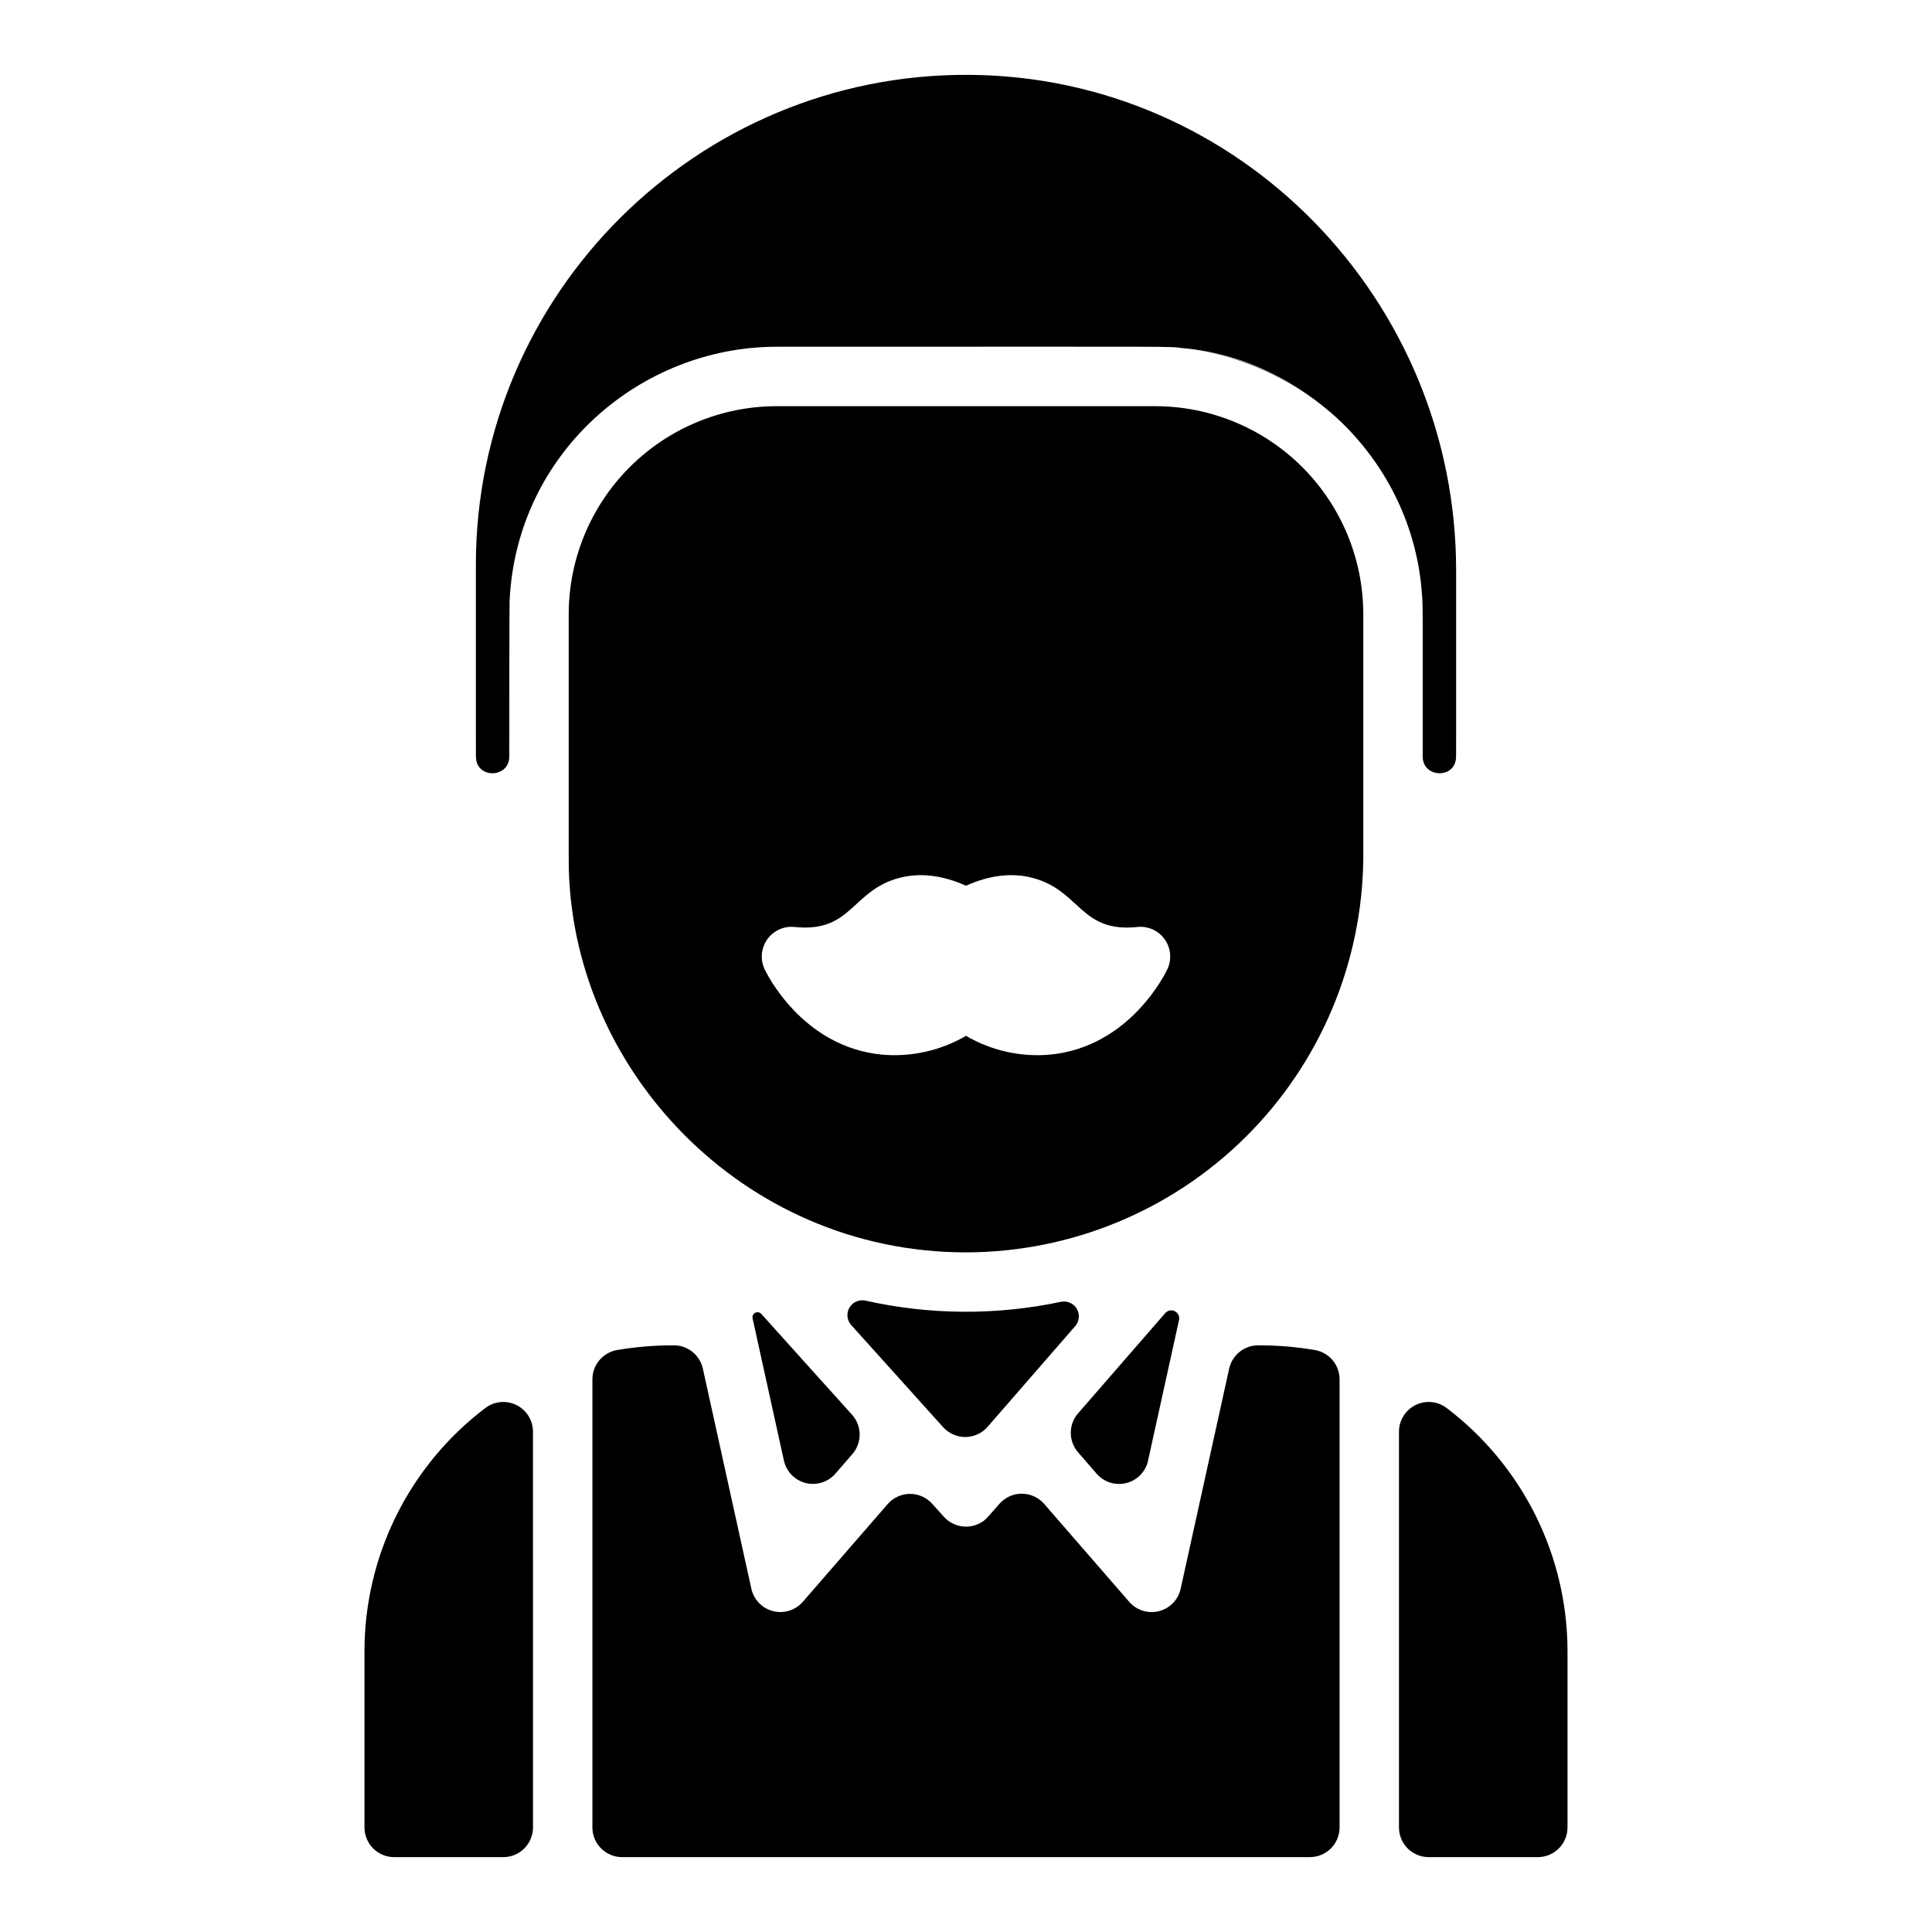 <?xml version="1.0" encoding="UTF-8"?>
<!-- Uploaded to: SVG Repo, www.svgrepo.com, Generator: SVG Repo Mixer Tools -->
<svg fill="#000000" width="800px" height="800px" version="1.1" viewBox="144 144 512 512" xmlns="http://www.w3.org/2000/svg">
 <path d="m499.04 255.48c-10.613-10.148-24.129-16.734-38.664-18.844 14.5 2.223 27.98 8.793 38.664 18.844zm30.82 89.316c-0.254 5.688-8.828 5.402-8.828-0.297 0-39.883 0.07-39.797-0.207-43.199-2.613-35.781-31.859-62.324-63.41-65.043-4.492-0.512 4.035-0.363-107.6-0.363-36.066 0-68.738 27.988-70.75 67 0 0-0.098-1.637-0.098 41.605 0 5.699-8.57 5.984-8.828 0.297-0.039-1.023-0.031 2.688-0.031-51.07 0-71.871 58.668-130.29 130.64-129.89 71.68 0.406 129.14 59.641 129.14 131.32 0 52.184 0.012 48.621-0.031 49.645zm-79.676-93.152h-100.37c-14.605 0.016-28.613 5.828-38.941 16.16-10.332 10.328-16.145 24.336-16.16 38.945v65.062c0 55.004 45.863 104.08 105.29 104.08 27.77-0.035 54.406-11.023 74.121-30.582 19.715-19.562 30.914-46.109 31.164-73.883v-64.676c-0.016-14.609-5.824-28.617-16.156-38.949-10.332-10.328-24.336-16.141-38.945-16.156zm3.203 149.16c-0.395 0.844-9.84 20.672-31.176 22.688-7.742 0.68-15.504-1.062-22.211-4.984-6.715 3.914-14.473 5.656-22.215 4.984-21.332-2.016-30.781-21.844-31.176-22.688h0.004c-1.195-2.57-0.91-5.586 0.738-7.894 1.648-2.305 4.41-3.547 7.231-3.25 15.168 1.602 15.078-9.656 27.715-12.996 5.492-1.453 11.43-0.754 17.703 2.066 6.269-2.824 12.211-3.523 17.703-2.066 12.617 3.332 12.559 14.598 27.715 12.996h-0.004c2.82-0.297 5.582 0.945 7.231 3.25 1.648 2.309 1.934 5.324 0.742 7.894zm-80 87.879v0.004c-1.672-0.383-3.398 0.359-4.269 1.836-0.871 1.477-0.684 3.348 0.457 4.625l24.371 27.074c1.512 1.672 3.664 2.621 5.922 2.598 2.254-0.02 4.391-1.004 5.867-2.707l23.211-26.688c1.109-1.281 1.277-3.129 0.41-4.586-0.863-1.457-2.559-2.195-4.215-1.84-17.074 3.609-34.723 3.504-51.75-0.312zm-3.5 40.668c2.609-3 2.57-7.477-0.09-10.43l-24.062-26.738c-0.41-0.438-1.062-0.555-1.598-0.277-0.531 0.273-0.82 0.871-0.699 1.461l8.309 37.703c0.641 2.906 2.863 5.203 5.746 5.938 2.883 0.73 5.934-0.223 7.887-2.469zm78.359 1.727 8.207-37.254h0.004c0.203-0.938-0.25-1.895-1.105-2.332-0.852-0.438-1.895-0.242-2.535 0.473l-23.117 26.586c-2.578 2.961-2.578 7.367 0 10.332l4.922 5.668h-0.004c1.953 2.246 5.004 3.203 7.891 2.469 2.883-0.734 5.106-3.035 5.746-5.941zm66.496-7.66v104.87c0 2.086 0.832 4.09 2.309 5.566 1.477 1.473 3.477 2.305 5.566 2.305h28.918c2.086 0 4.09-0.832 5.566-2.305 1.477-1.477 2.305-3.481 2.305-5.566v-46.504c0.043-25.391-11.824-49.332-32.059-64.668-2.387-1.793-5.578-2.082-8.25-0.75-2.668 1.336-4.352 4.066-4.352 7.051zm-229.5 0h0.004c0-2.984-1.684-5.715-4.348-7.047-2.668-1.336-5.863-1.051-8.25 0.742-20.238 15.336-32.105 39.277-32.059 64.672v46.504c0 2.086 0.828 4.09 2.305 5.566 1.477 1.473 3.481 2.305 5.566 2.305h28.918c2.086 0 4.09-0.832 5.562-2.305 1.477-1.477 2.309-3.481 2.309-5.566zm23.617 112.74h182.27l0.004-0.004c2.086 0 4.09-0.828 5.566-2.305 1.477-1.477 2.305-3.481 2.305-5.566v-118.75c-0.008-3.816-2.742-7.078-6.496-7.754-4.863-0.828-9.789-1.246-14.727-1.254-3.82-0.16-7.207 2.438-8.039 6.168l-12.855 58.344c-0.641 2.906-2.863 5.203-5.746 5.938-2.883 0.73-5.934-0.223-7.883-2.469l-22.535-25.949c-1.496-1.723-3.664-2.711-5.945-2.711-2.277 0-4.449 0.988-5.945 2.711-3.723 4.281-3.836 4.34-4.82 4.922v-0.004c-3.227 1.91-7.352 1.281-9.863-1.504l-3.125-3.473v0.004c-1.508-1.676-3.664-2.625-5.922-2.606-2.254 0.02-4.394 1.008-5.871 2.711l-22.484 25.898c-1.953 2.242-5 3.191-7.883 2.461-2.879-0.734-5.102-3.027-5.746-5.93l-12.855-58.344h-0.004c-0.832-3.731-4.219-6.332-8.039-6.168-4.938 0.008-9.863 0.43-14.73 1.254-3.754 0.676-6.488 3.938-6.496 7.754v118.76c0 2.086 0.832 4.09 2.309 5.566 1.477 1.477 3.481 2.305 5.566 2.305z"/>
</svg>